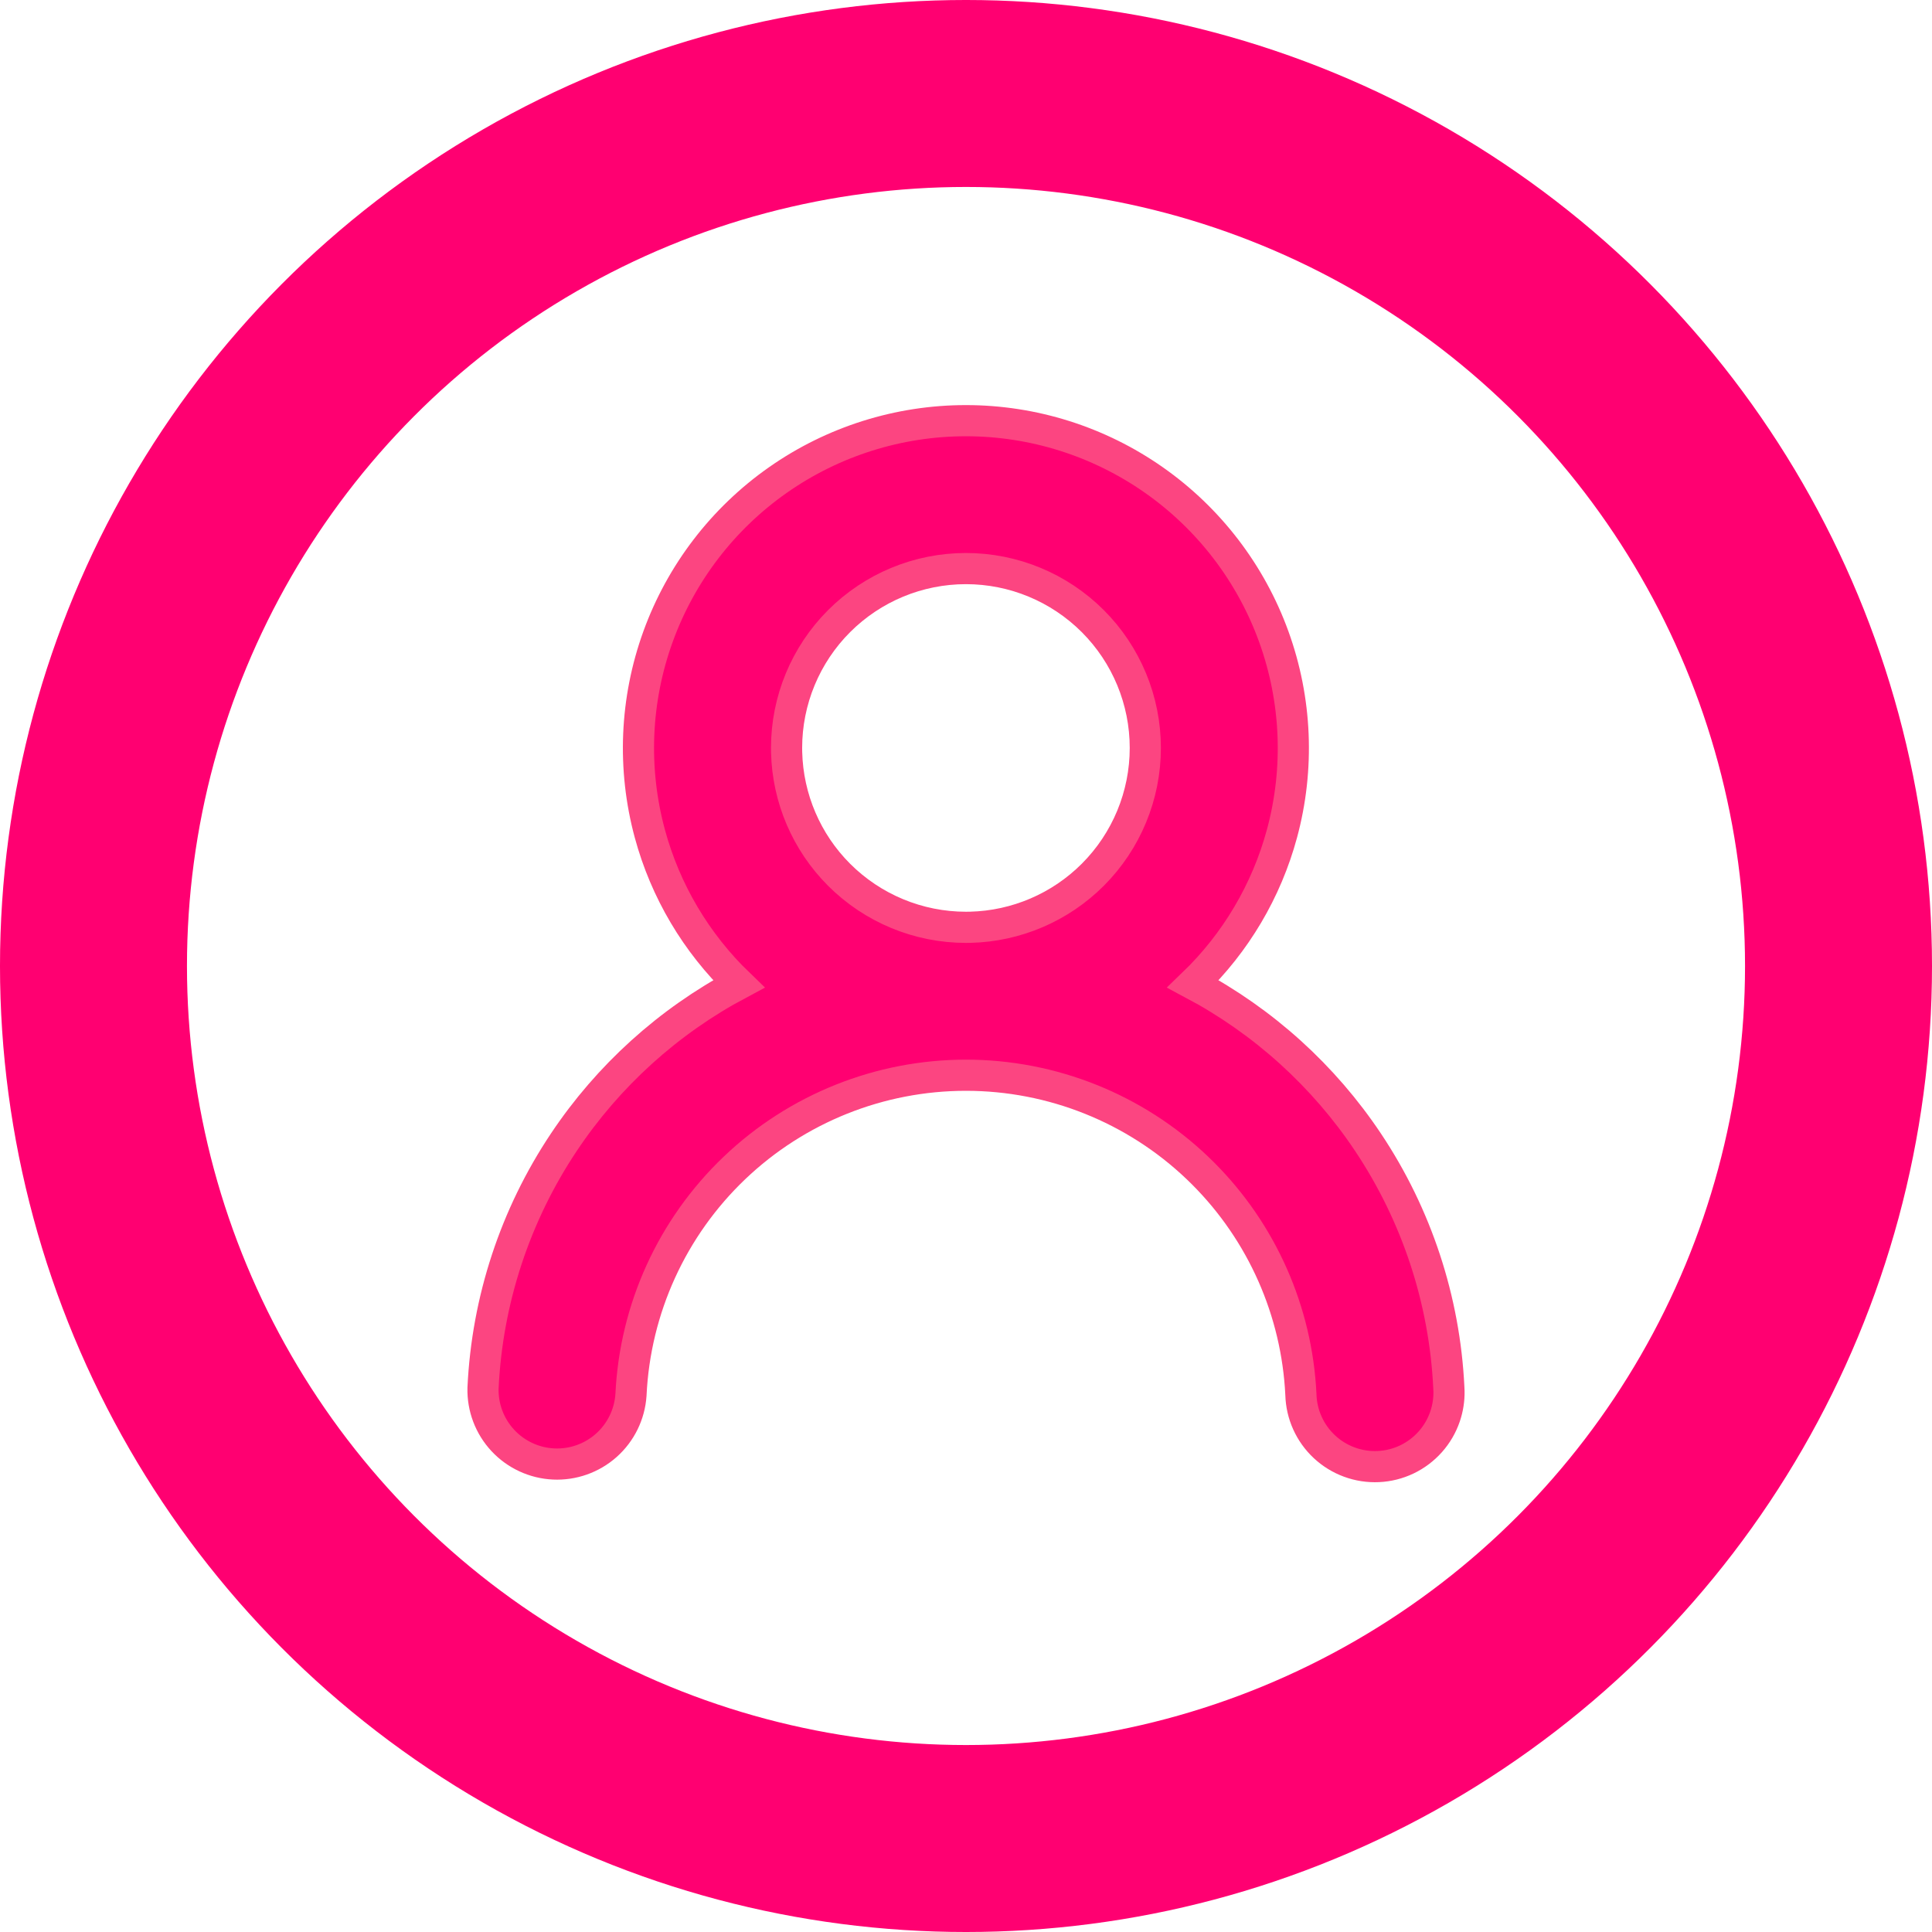 <svg width="254" height="254" viewBox="0 0 254 254" fill="none" xmlns="http://www.w3.org/2000/svg">
<circle cx="127" cy="127" r="114.71" stroke="#FF0071" stroke-width="24.581"/>
<path d="M126.987 55.306C135.832 55.306 144.462 58.031 151.704 63.11C158.945 68.188 164.447 75.374 167.46 83.69C170.473 92.006 170.851 101.048 168.543 109.586C166.503 117.132 162.451 123.959 156.849 129.355C166.107 134.282 174.018 141.43 179.857 150.178C186.254 159.762 189.924 170.905 190.477 182.414L190.499 182.899C190.52 184.031 190.343 185.159 189.976 186.233C189.557 187.46 188.896 188.591 188.034 189.559C187.171 190.527 186.124 191.314 184.954 191.873C183.783 192.431 182.513 192.749 181.218 192.809C179.922 192.87 178.627 192.671 177.41 192.224C176.192 191.778 175.076 191.093 174.127 190.209C173.178 189.326 172.415 188.261 171.883 187.079C171.357 185.91 171.068 184.649 171.03 183.369L170.967 182.309C170.187 171.384 165.366 161.124 157.423 153.546C149.222 145.724 138.325 141.36 126.992 141.36C115.659 141.36 104.762 145.724 96.562 153.546C88.362 161.369 83.489 172.048 82.955 183.369L82.954 183.39L82.952 183.413C82.777 185.952 81.615 188.322 79.715 190.015C77.814 191.708 75.326 192.589 72.783 192.47C70.24 192.351 67.846 191.242 66.111 189.379C64.377 187.517 63.44 185.048 63.503 182.503L63.504 182.481L63.505 182.458C64.049 170.934 67.72 159.776 74.123 150.18C79.96 141.432 87.869 134.283 97.125 129.355C91.523 123.959 87.471 117.132 85.431 109.586C83.123 101.048 83.501 92.006 86.514 83.69C89.527 75.374 95.029 68.188 102.27 63.11C109.512 58.031 118.142 55.306 126.987 55.306ZM126.992 74.751C120.738 74.751 114.74 77.235 110.317 81.658C105.895 86.08 103.41 92.078 103.41 98.332L103.418 98.918C103.568 104.96 106.033 110.723 110.317 115.007C114.74 119.43 120.738 121.914 126.992 121.915L127.578 121.908C133.62 121.758 139.383 119.292 143.668 115.007C148.09 110.585 150.574 104.587 150.574 98.332C150.574 92.078 148.09 86.08 143.668 81.658C139.245 77.235 133.246 74.751 126.992 74.751Z" fill="#FF0071" stroke="#FC4581" stroke-width="4.097"/>
</svg>

